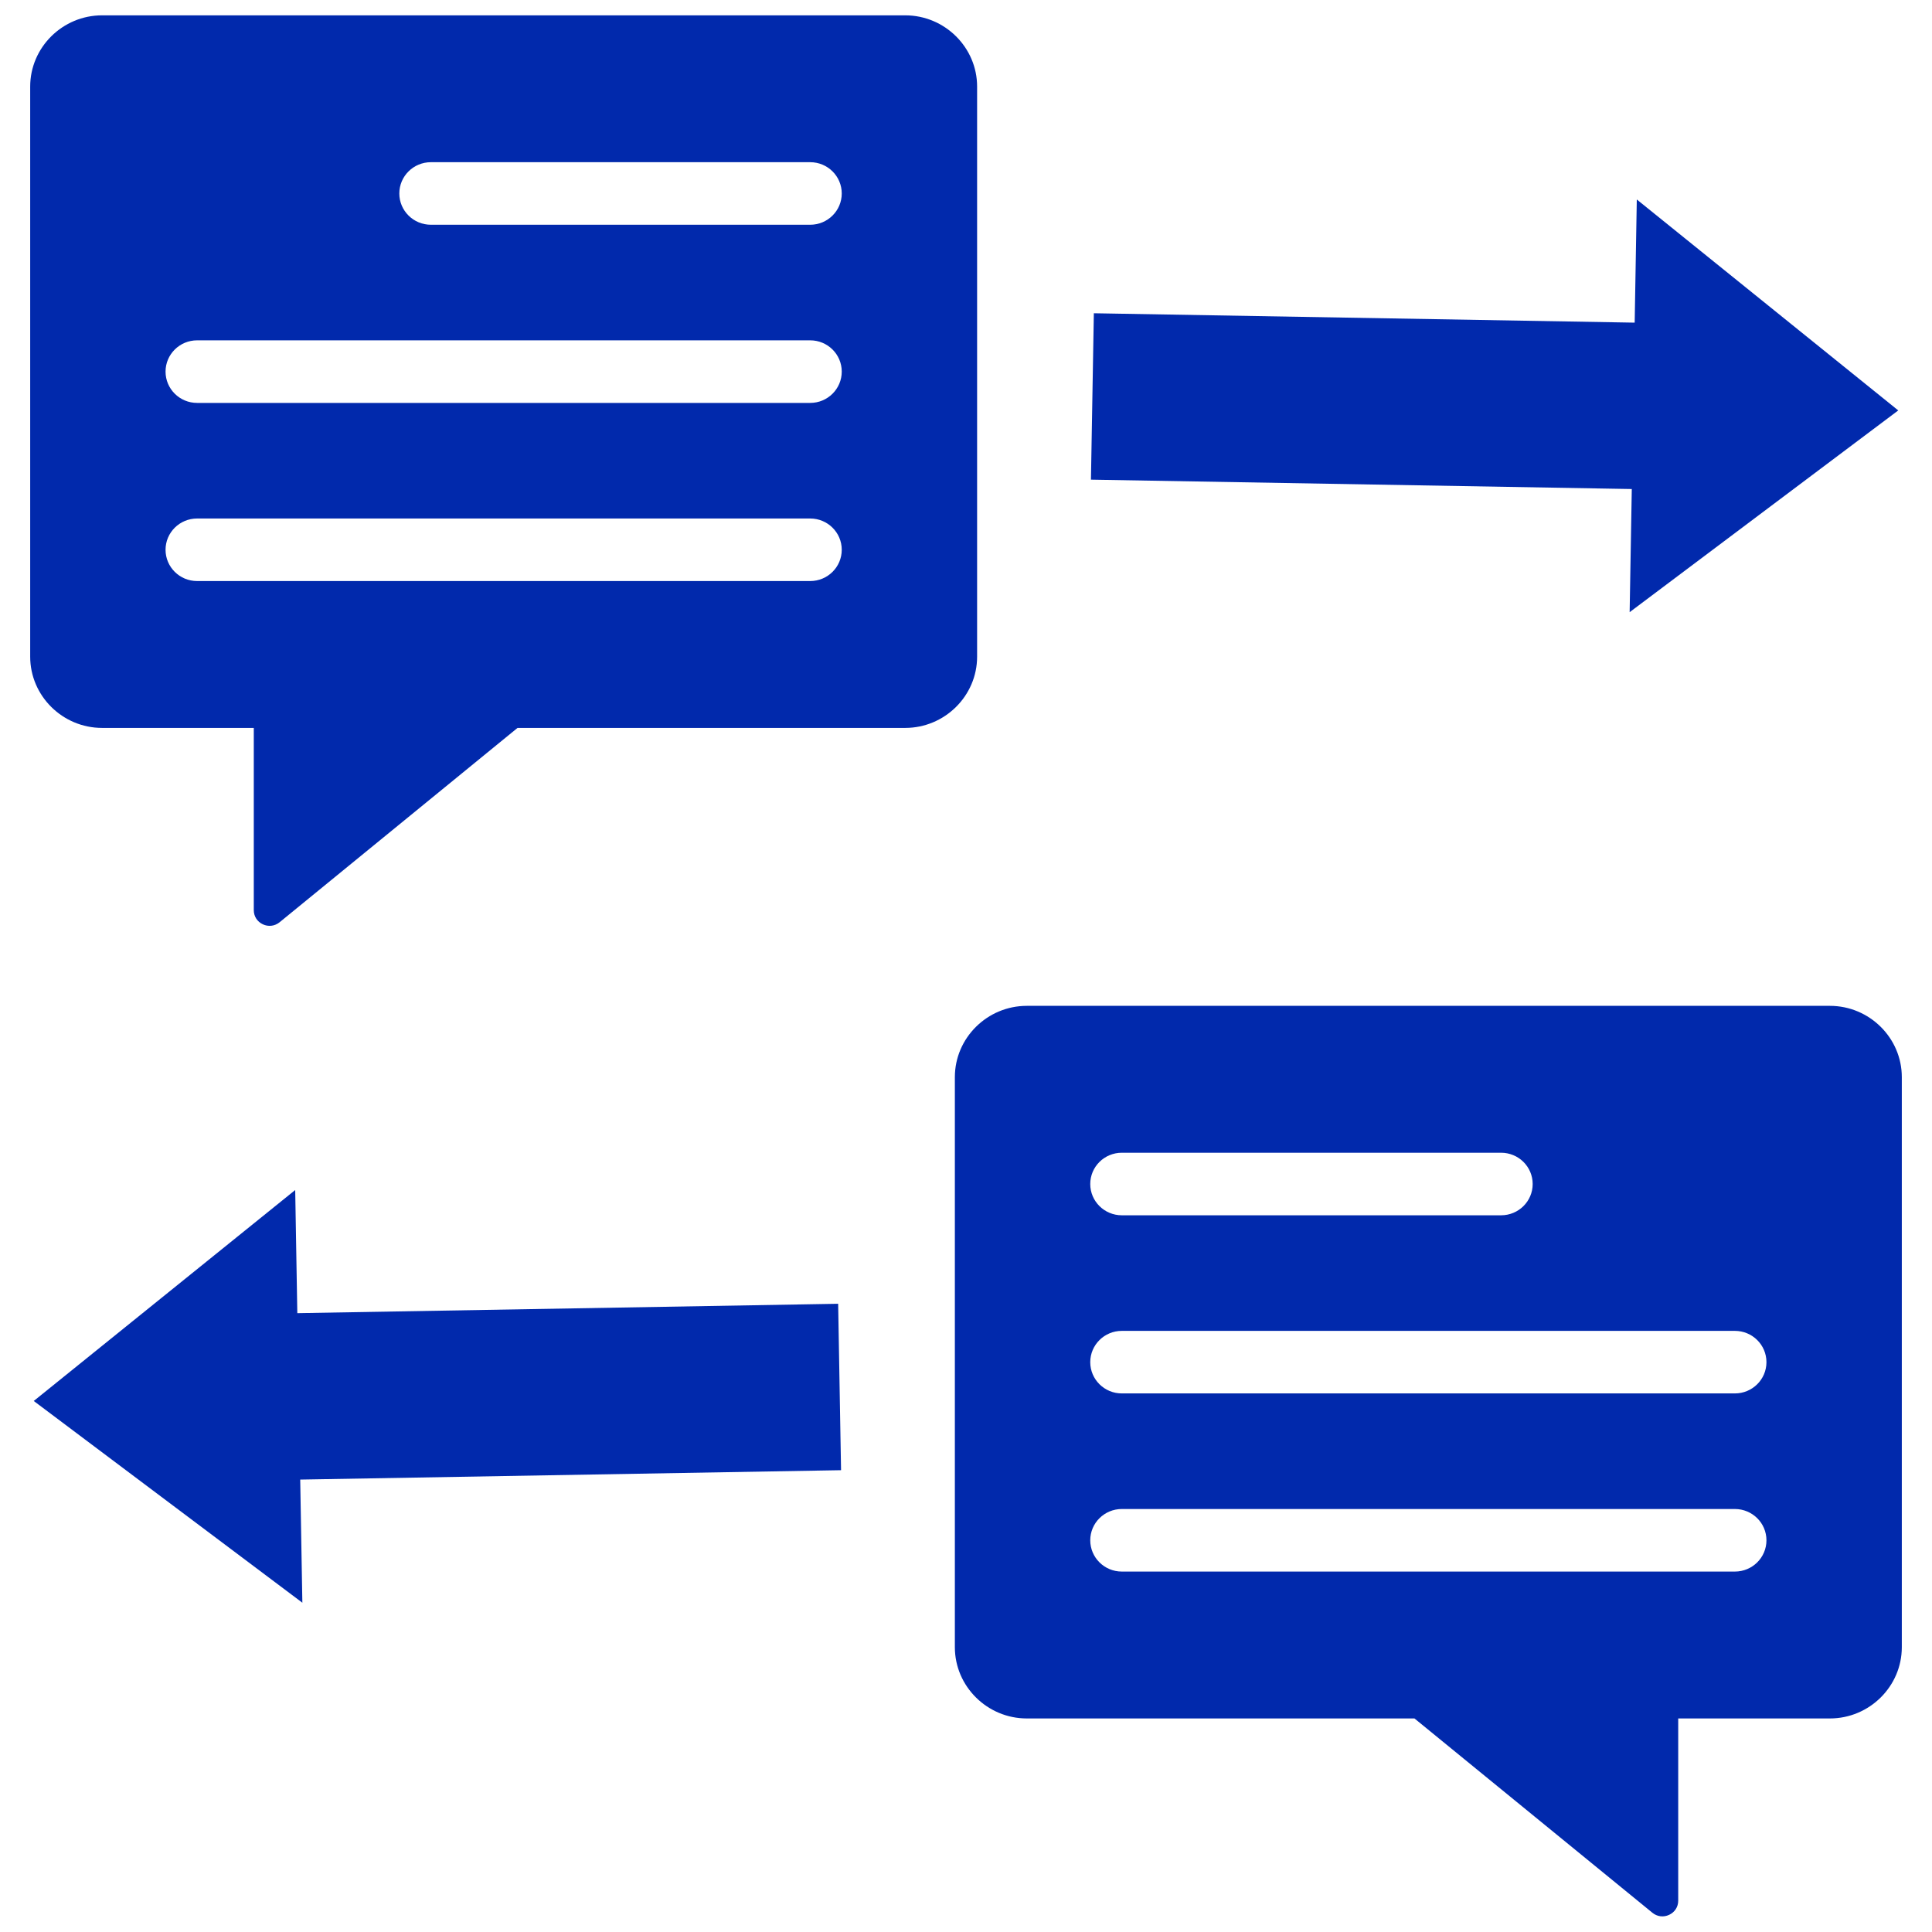 <svg width="64" height="64" viewBox="0 0 64 64" fill="none" xmlns="http://www.w3.org/2000/svg">
<path fill-rule="evenodd" clip-rule="evenodd" d="M3.382 0.508H29.986C31.296 0.508 32.368 1.57 32.368 2.868V21.753C32.368 23.051 31.296 24.113 29.986 24.113H17.144L9.263 30.55C9.103 30.68 8.894 30.706 8.707 30.619C8.52 30.531 8.407 30.355 8.407 30.15V24.113H3.382C2.072 24.113 1 23.051 1 21.753V2.868C1 1.57 2.072 0.508 3.382 0.508ZM6.53 19.248H26.839C27.416 19.248 27.884 18.784 27.884 18.212C27.884 17.64 27.416 17.176 26.839 17.176H6.53C5.952 17.176 5.484 17.64 5.484 18.212C5.484 18.784 5.952 19.248 6.53 19.248ZM6.53 13.347H26.839C27.416 13.347 27.884 12.883 27.884 12.31C27.884 11.738 27.416 11.274 26.839 11.274H6.53C5.952 11.274 5.484 11.738 5.484 12.31C5.484 12.883 5.952 13.347 6.53 13.347ZM14.274 7.445H26.839C27.416 7.445 27.884 6.981 27.884 6.409C27.884 5.837 27.416 5.373 26.839 5.373H14.274C13.696 5.373 13.228 5.837 13.228 6.409C13.228 6.981 13.696 7.445 14.274 7.445Z" fill="#0129AC"/>
<path fill-rule="evenodd" clip-rule="evenodd" d="M60.617 33.32H34.014C32.704 33.32 31.631 34.383 31.631 35.681V54.565C31.631 55.863 32.704 56.926 34.014 56.926H46.856L54.737 63.362C54.897 63.493 55.106 63.519 55.293 63.431C55.48 63.344 55.593 63.168 55.593 62.963V56.926H60.617C61.928 56.926 63 55.863 63 54.565V35.681C63 34.383 61.928 33.32 60.617 33.32ZM57.47 52.06H37.161C36.584 52.06 36.116 51.596 36.116 51.024C36.116 50.452 36.584 49.988 37.161 49.988H57.47C58.048 49.988 58.516 50.452 58.516 51.024C58.516 51.596 58.048 52.06 57.47 52.06ZM57.47 46.159H37.161C36.584 46.159 36.116 45.695 36.116 45.123C36.116 44.551 36.584 44.087 37.161 44.087H57.47C58.048 44.087 58.516 44.551 58.516 45.123C58.516 45.695 58.048 46.159 57.47 46.159ZM49.726 40.258H37.161C36.584 40.258 36.116 39.794 36.116 39.222C36.116 38.65 36.584 38.186 37.161 38.186H49.726C50.304 38.186 50.772 38.65 50.772 39.222C50.772 39.794 50.304 40.258 49.726 40.258Z" fill="#0129AC"/>
<path d="M36.139 15.889L54.055 16.2L53.984 20.279L62.882 13.596L54.221 6.608L54.151 10.688L36.235 10.377L36.139 15.889Z" fill="#0129AC"/>
<path d="M27.861 48.702L9.945 49.013L10.016 53.092L1.118 46.409L9.779 39.421L9.849 43.5L27.765 43.189L27.861 48.702Z" fill="#0129AC"/>
</svg>
